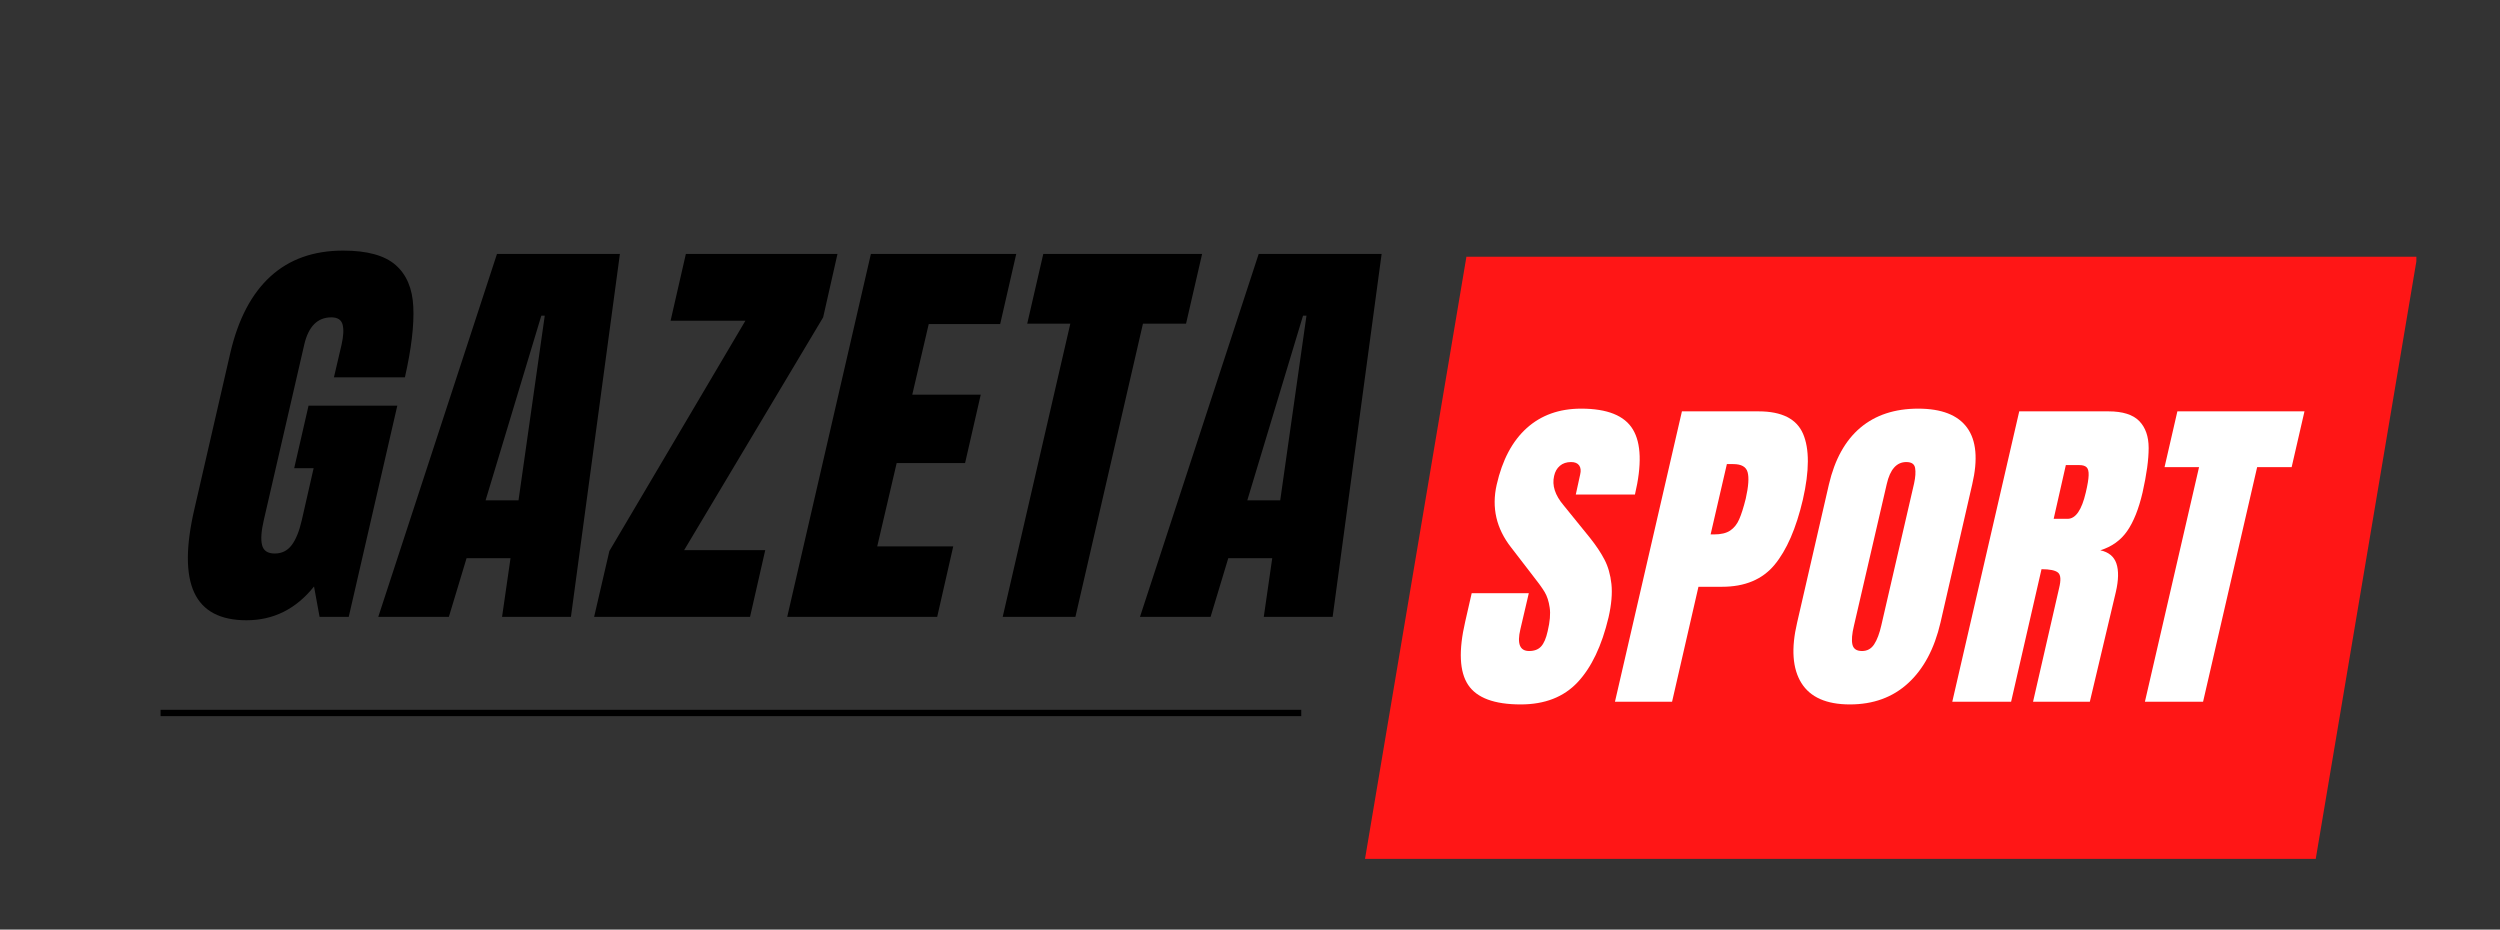 <?xml version="1.0" encoding="UTF-8"?>
<svg xmlns="http://www.w3.org/2000/svg" xmlns:xlink="http://www.w3.org/1999/xlink" width="788" zoomAndPan="magnify" viewBox="0 0 591 219.75" height="293" preserveAspectRatio="xMidYMid meet" version="1.0">
  <rect x="0" y="0" width="591" height="219.75" fill="#333333" stroke="none"/>
  <defs>
    <g></g>
    <clipPath id="5b42375926">
      <path d="M 0.047 28 L 57 28 L 57 116 L 0.047 116 Z M 0.047 28 " clip-rule="nonzero"></path>
    </clipPath>
    <clipPath id="4cf8fe6dc8">
      <rect x="0" width="288" y="0" height="148"></rect>
    </clipPath>
    <clipPath id="02cb745a2c">
      <path d="M 322.691 60.699 L 571.781 60.699 L 571.781 203.035 L 322.691 203.035 Z M 322.691 60.699 " clip-rule="nonzero"></path>
    </clipPath>
    <clipPath id="6b44fbbaec">
      <path d="M 346.66 60.699 L 571.41 60.699 L 547.441 203.035 L 322.691 203.035 Z M 346.66 60.699 " clip-rule="nonzero"></path>
    </clipPath>
    <clipPath id="5d25f57cb4">
      <path d="M 0.691 0.699 L 249.605 0.699 L 249.605 143.035 L 0.691 143.035 Z M 0.691 0.699 " clip-rule="nonzero"></path>
    </clipPath>
    <clipPath id="f08c9c1d18">
      <path d="M 24.66 0.699 L 249.41 0.699 L 225.441 143.035 L 0.691 143.035 Z M 24.66 0.699 " clip-rule="nonzero"></path>
    </clipPath>
    <clipPath id="f92bf1d5fd">
      <rect x="0" width="250" y="0" height="144"></rect>
    </clipPath>
    <clipPath id="6ec2ac1fd4">
      <rect x="0" width="205" y="0" height="119"></rect>
    </clipPath>
  </defs>
  <g transform="matrix(1, 0, 0, 1, 42, 31)">
    <g clip-path="url(#4cf8fe6dc8)">
      <g clip-path="url(#5b42375926)">
        <g fill="#000000" fill-opacity="1">
          <g transform="translate(4.783, 114.834)">
            <g>
              <path d="M 11.484 0.797 C 5.285 0.797 1.172 -1.379 -0.859 -5.734 C -2.891 -10.098 -2.875 -16.707 -0.812 -25.562 L 7.688 -62.516 C 9.551 -70.441 12.711 -76.438 17.172 -80.5 C 21.629 -84.562 27.352 -86.594 34.344 -86.594 C 40.008 -86.594 44.141 -85.457 46.734 -83.188 C 49.328 -80.926 50.723 -77.629 50.922 -73.297 C 51.129 -68.973 50.469 -63.414 48.938 -56.625 L 32.156 -56.625 L 33.953 -64.312 C 34.422 -66.383 34.504 -67.984 34.203 -69.109 C 33.898 -70.242 33.016 -70.812 31.547 -70.812 C 28.285 -70.812 26.156 -68.68 25.156 -64.422 L 15.578 -22.875 C 14.973 -20.27 14.836 -18.301 15.172 -16.969 C 15.504 -15.645 16.504 -14.984 18.172 -14.984 C 19.836 -14.984 21.172 -15.645 22.172 -16.969 C 23.172 -18.301 23.969 -20.27 24.562 -22.875 L 27.359 -35.156 L 22.766 -35.156 L 26.156 -49.938 L 47.141 -49.938 L 35.656 0 L 28.766 0 L 27.453 -7.188 C 23.191 -1.863 17.867 0.797 11.484 0.797 Z M 11.484 0.797 "></path>
            </g>
          </g>
        </g>
      </g>
      <g fill="#000000" fill-opacity="1">
        <g transform="translate(55.717, 114.834)">
          <g>
            <path d="M -8.297 0 L 19.766 -85.797 L 48.828 -85.797 L 37.25 0 L 20.969 0 L 22.969 -13.875 L 12.578 -13.875 L 8.391 0 Z M 17.078 -27.562 L 24.859 -27.562 L 31.062 -71.203 L 30.25 -71.203 Z M 17.078 -27.562 "></path>
          </g>
        </g>
      </g>
      <g fill="#000000" fill-opacity="1">
        <g transform="translate(106.652, 114.834)">
          <g>
            <path d="M -8.203 0 L -4.594 -15.578 L 27.562 -70.016 L 9.875 -70.016 L 13.484 -85.797 L 49.328 -85.797 L 45.938 -70.812 L 13.078 -15.781 L 32.25 -15.781 L 28.656 0 Z M -8.203 0 "></path>
          </g>
        </g>
      </g>
      <g fill="#000000" fill-opacity="1">
        <g transform="translate(150.096, 114.834)">
          <g>
            <path d="M -6 0 L 13.781 -85.797 L 48.141 -85.797 L 44.344 -69.219 L 27.453 -69.219 L 23.562 -52.531 L 39.75 -52.531 L 36.047 -36.359 L 19.875 -36.359 L 15.281 -16.672 L 33.25 -16.672 L 29.453 0 Z M -6 0 "></path>
          </g>
        </g>
      </g>
      <g fill="#000000" fill-opacity="1">
        <g transform="translate(193.74, 114.834)">
          <g>
            <path d="M 1.297 0 L 17.281 -69.312 L 7.094 -69.312 L 10.891 -85.797 L 48.438 -85.797 L 44.641 -69.312 L 34.453 -69.312 L 18.484 0 Z M 1.297 0 "></path>
          </g>
        </g>
      </g>
      <g fill="#000000" fill-opacity="1">
        <g transform="translate(235.786, 114.834)">
          <g>
            <path d="M -8.297 0 L 19.766 -85.797 L 48.828 -85.797 L 37.25 0 L 20.969 0 L 22.969 -13.875 L 12.578 -13.875 L 8.391 0 Z M 17.078 -27.562 L 24.859 -27.562 L 31.062 -71.203 L 30.25 -71.203 Z M 17.078 -27.562 "></path>
          </g>
        </g>
      </g>
    </g>
  </g>
  <path stroke-linecap="butt" transform="matrix(0.749, 0, 0, 0.749, 37.96, 167.796)" fill="none" stroke-linejoin="miter" d="M 0.001 1.002 L 360.024 1.002 " stroke="#000000" stroke-width="2" stroke-opacity="1" stroke-miterlimit="4"></path>
  <g clip-path="url(#02cb745a2c)">
    <g clip-path="url(#6b44fbbaec)">
      <g transform="matrix(1, 0, 0, 1, 322, 60)">
        <g clip-path="url(#f92bf1d5fd)">
          <g clip-path="url(#5d25f57cb4)">
            <g clip-path="url(#f08c9c1d18)">
              <path fill="#ff1616" d="M 0.691 0.699 L 249.227 0.699 L 249.227 143.035 L 0.691 143.035 Z M 0.691 0.699 " fill-opacity="1" fill-rule="nonzero"></path>
            </g>
          </g>
        </g>
      </g>
    </g>
  </g>
  <g transform="matrix(1, 0, 0, 1, 342, 74)">
    <g clip-path="url(#6ec2ac1fd4)">
      <g fill="#ffffff" fill-opacity="1">
        <g transform="translate(6.143, 91.885)">
          <g>
            <path d="M 11.344 0.641 C 5.113 0.641 0.973 -0.898 -1.078 -3.984 C -3.129 -7.078 -3.359 -12.062 -1.766 -18.938 L -0.234 -25.656 L 13.266 -25.656 L 11.266 -17.094 C 10.461 -13.688 11.156 -11.984 13.344 -11.984 C 14.57 -11.984 15.516 -12.344 16.172 -13.062 C 16.836 -13.781 17.359 -14.992 17.734 -16.703 C 18.266 -18.941 18.422 -20.789 18.203 -22.25 C 17.992 -23.719 17.598 -24.941 17.016 -25.922 C 16.43 -26.91 15.312 -28.445 13.656 -30.531 L 9.109 -36.438 C 5.586 -40.914 4.441 -45.867 5.672 -51.297 C 7.004 -57.16 9.375 -61.625 12.781 -64.688 C 16.188 -67.75 20.473 -69.281 25.641 -69.281 C 31.828 -69.281 35.906 -67.641 37.875 -64.359 C 39.844 -61.086 40.004 -55.961 38.359 -48.984 L 24.375 -48.984 L 25.406 -53.703 C 25.625 -54.609 25.547 -55.328 25.172 -55.859 C 24.797 -56.391 24.156 -56.656 23.25 -56.656 C 22.188 -56.656 21.305 -56.359 20.609 -55.766 C 19.922 -55.18 19.469 -54.383 19.25 -53.375 C 18.719 -51.133 19.469 -48.816 21.5 -46.422 L 27.719 -38.75 C 29.164 -36.938 30.312 -35.219 31.156 -33.594 C 32.008 -31.969 32.555 -30.051 32.797 -27.844 C 33.035 -25.633 32.812 -23.008 32.125 -19.969 C 30.52 -13.207 28.078 -8.082 24.797 -4.594 C 21.523 -1.102 17.039 0.641 11.344 0.641 Z M 11.344 0.641 "></path>
          </g>
        </g>
      </g>
      <g fill="#ffffff" fill-opacity="1">
        <g transform="translate(44.576, 91.885)">
          <g>
            <path d="M 11.031 -68.641 L 29.156 -68.641 C 34.645 -68.641 38.148 -66.867 39.672 -63.328 C 41.191 -59.785 41.176 -54.602 39.625 -47.781 C 38.031 -40.969 35.797 -35.828 32.922 -32.359 C 30.047 -28.898 25.914 -27.172 20.531 -27.172 L 14.938 -27.172 L 8.703 0 L -4.797 0 Z M 18.609 -39.547 C 20.266 -39.547 21.547 -39.852 22.453 -40.469 C 23.359 -41.082 24.062 -41.961 24.562 -43.109 C 25.07 -44.254 25.594 -45.895 26.125 -48.031 C 26.77 -50.906 26.914 -52.977 26.562 -54.25 C 26.219 -55.531 25.086 -56.172 23.172 -56.172 L 21.656 -56.172 L 17.812 -39.547 Z M 18.609 -39.547 "></path>
          </g>
        </g>
      </g>
      <g fill="#ffffff" fill-opacity="1">
        <g transform="translate(83.887, 91.885)">
          <g>
            <path d="M 11.422 0.641 C 5.879 0.641 2.055 -1.051 -0.047 -4.438 C -2.148 -7.82 -2.484 -12.578 -1.047 -18.703 L 6.469 -51.375 C 7.852 -57.289 10.328 -61.754 13.891 -64.766 C 17.461 -67.773 22.02 -69.281 27.562 -69.281 C 33.102 -69.281 36.961 -67.773 39.141 -64.766 C 41.328 -61.754 41.727 -57.289 40.344 -51.375 L 32.844 -18.703 C 31.406 -12.516 28.859 -7.742 25.203 -4.391 C 21.555 -1.035 16.961 0.641 11.422 0.641 Z M 14.297 -11.984 C 15.523 -11.984 16.484 -12.516 17.172 -13.578 C 17.867 -14.648 18.43 -16.145 18.859 -18.062 L 26.609 -51.625 C 26.93 -53.113 27.008 -54.32 26.844 -55.25 C 26.688 -56.188 25.992 -56.656 24.766 -56.656 C 22.473 -56.656 20.93 -54.922 20.141 -51.453 L 12.391 -17.984 C 11.91 -16.004 11.789 -14.508 12.031 -13.5 C 12.27 -12.488 13.023 -11.984 14.297 -11.984 Z M 14.297 -11.984 "></path>
          </g>
        </g>
      </g>
      <g fill="#ffffff" fill-opacity="1">
        <g transform="translate(124.317, 91.885)">
          <g>
            <path d="M 11.031 -68.641 L 32.125 -68.641 C 35.477 -68.641 37.898 -67.879 39.391 -66.359 C 40.879 -64.836 41.625 -62.707 41.625 -59.969 C 41.625 -57.227 41.145 -53.727 40.188 -49.469 C 39.281 -45.57 38.066 -42.531 36.547 -40.344 C 35.035 -38.164 32.922 -36.648 30.203 -35.797 C 32.172 -35.367 33.438 -34.328 34 -32.672 C 34.562 -31.023 34.52 -28.789 33.875 -25.969 L 27.719 0 L 14.297 0 L 20.453 -26.844 C 20.93 -28.758 20.848 -29.984 20.203 -30.516 C 19.566 -31.055 18.266 -31.328 16.297 -31.328 L 9.109 0 L -4.797 0 Z M 22.453 -43.234 C 24.367 -43.234 25.805 -45.312 26.766 -49.469 C 27.191 -51.27 27.414 -52.625 27.438 -53.531 C 27.469 -54.438 27.312 -55.062 26.969 -55.406 C 26.625 -55.758 26.051 -55.938 25.25 -55.938 L 22.047 -55.938 L 19.172 -43.234 Z M 22.453 -43.234 "></path>
          </g>
        </g>
      </g>
      <g fill="#ffffff" fill-opacity="1">
        <g transform="translate(164.028, 91.885)">
          <g>
            <path d="M 1.031 0 L 13.828 -55.453 L 5.672 -55.453 L 8.703 -68.641 L 38.75 -68.641 L 35.719 -55.453 L 27.562 -55.453 L 14.781 0 Z M 1.031 0 "></path>
          </g>
        </g>
      </g>
    </g>
  </g>
</svg>
